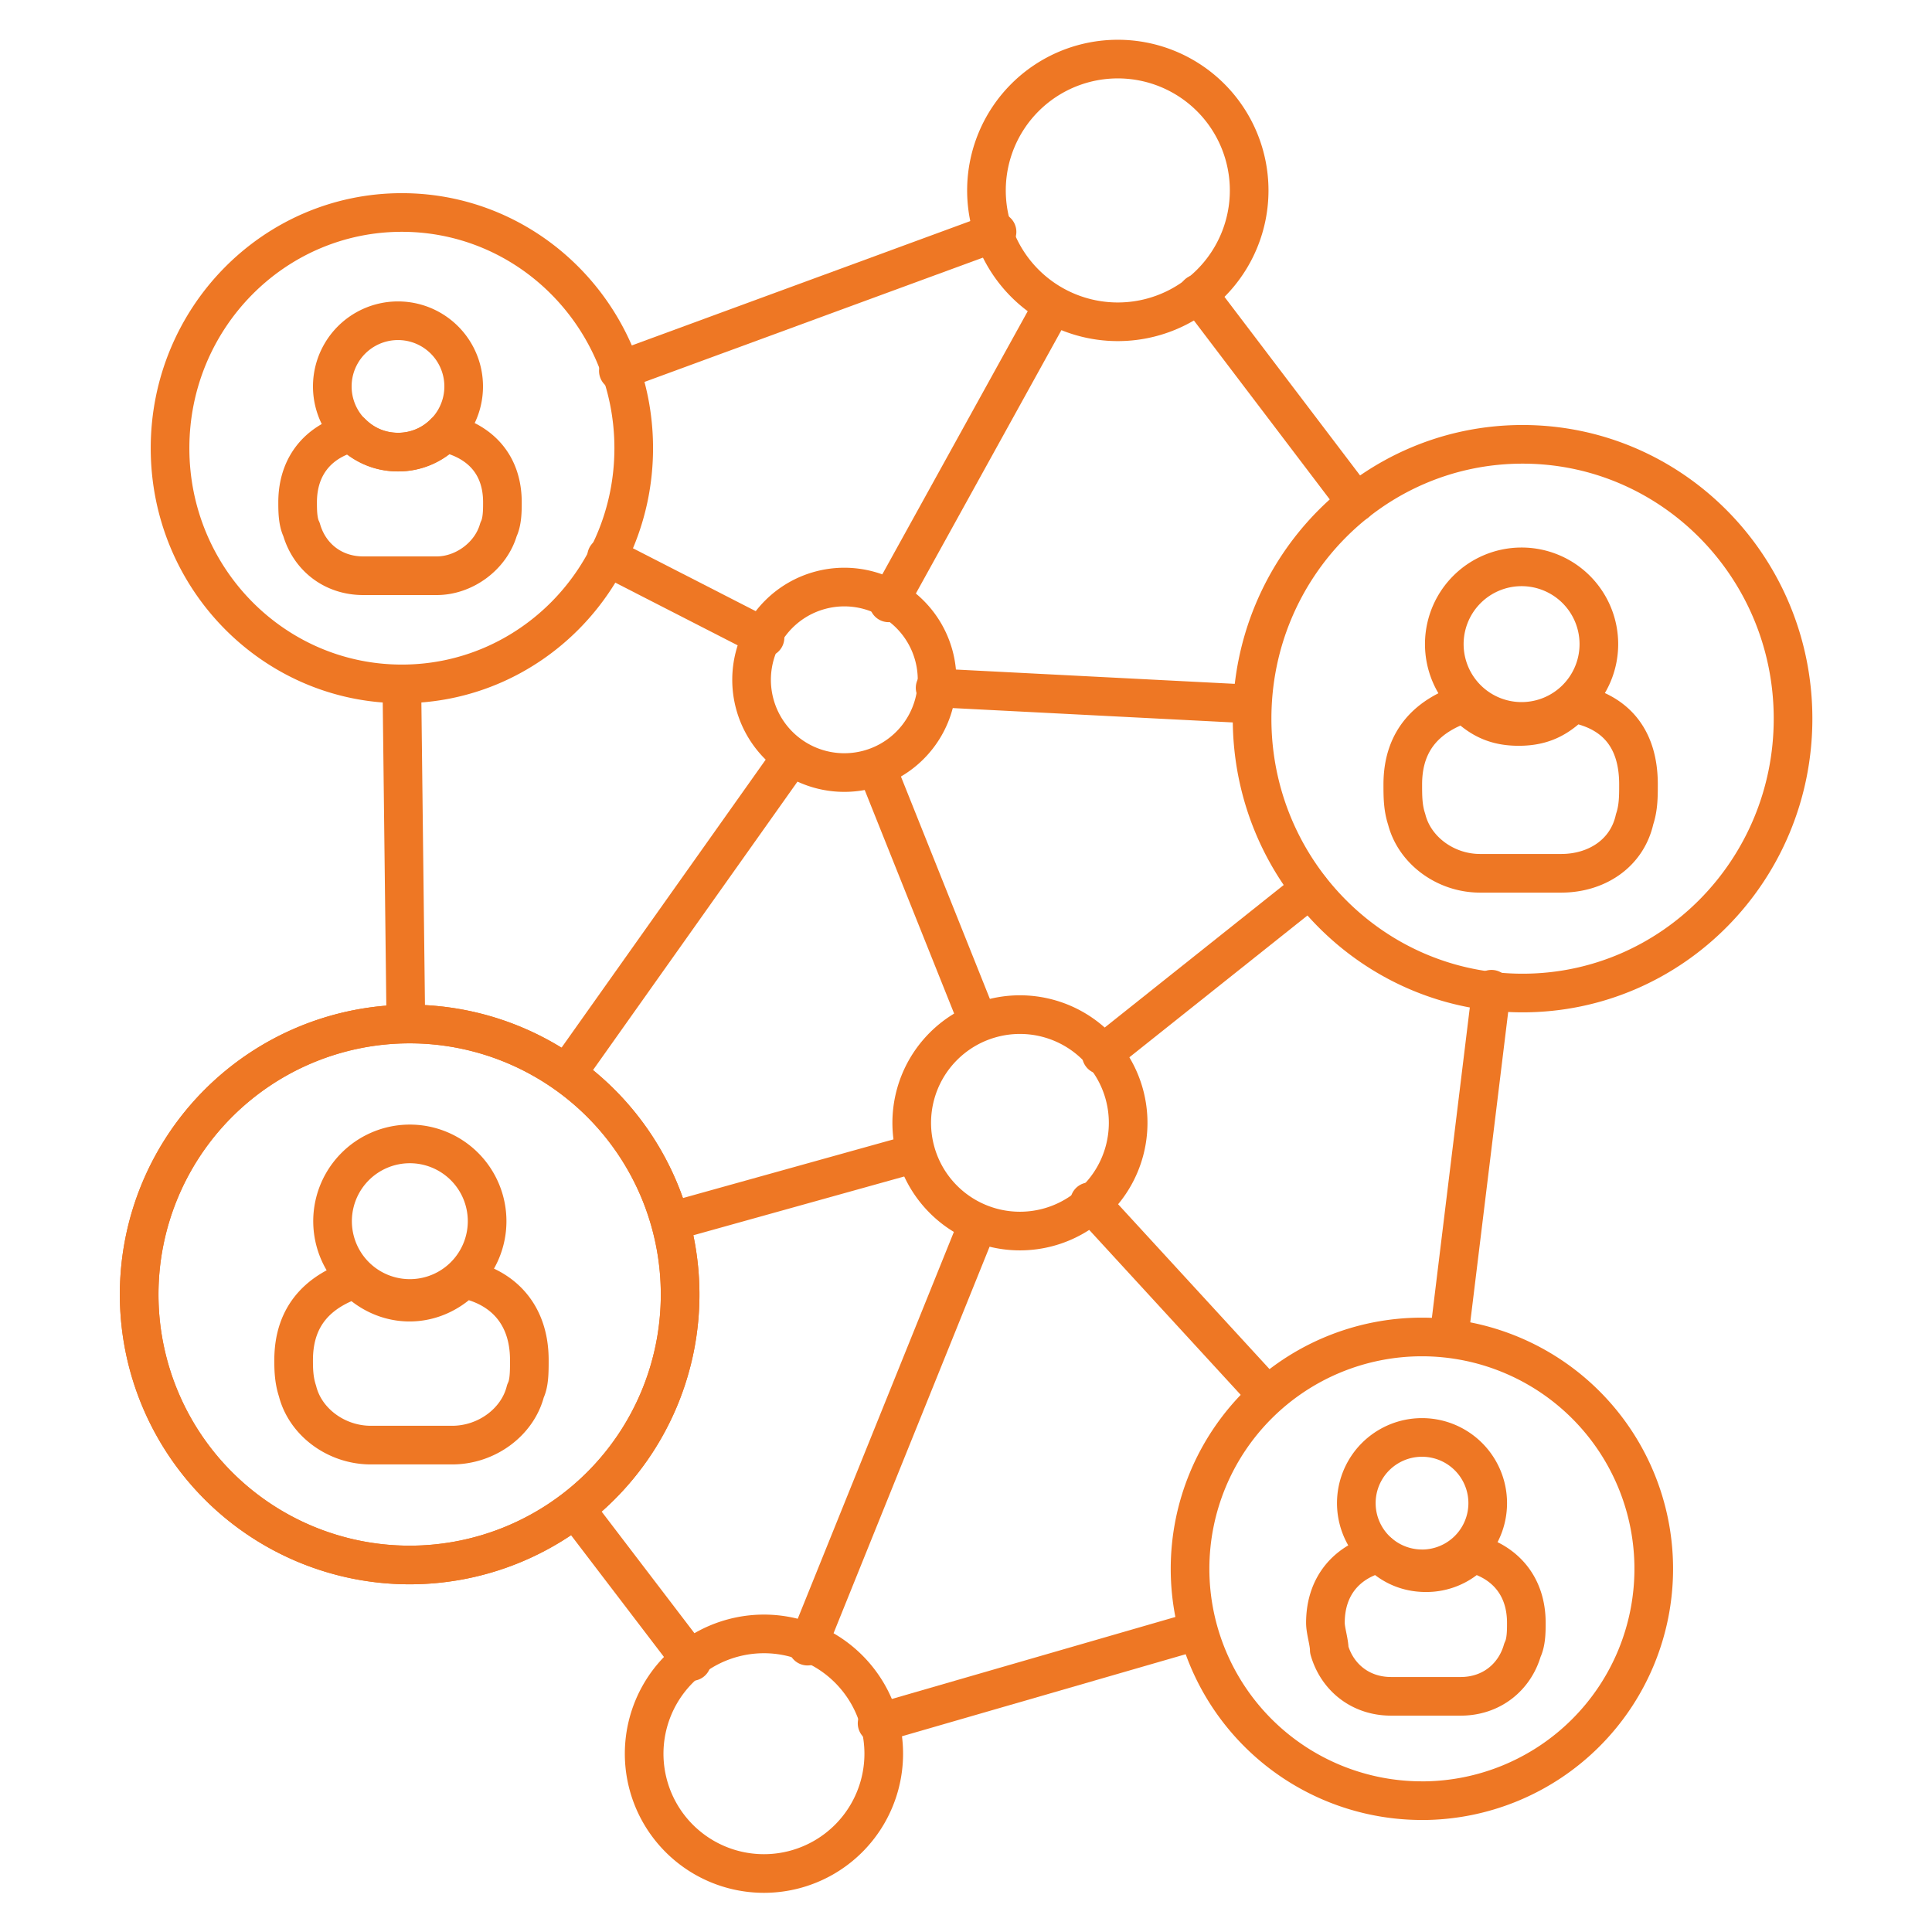 <svg width="64" height="64" fill="none" xmlns="http://www.w3.org/2000/svg"><g stroke="#EE7724" stroke-width="1.28" stroke-miterlimit="10" stroke-linecap="round" stroke-linejoin="round"><path d="M32.382 40.578L26.75 54.53m5.633-20.737l-3.328-8.32m-3.713-4.351l-5.248-2.688m6.019 6.781l-7.168 10.112m-5.632-12.542l.127 10.752m22.654 6.272l5.76 6.272m-11.773-7.808l-7.808 2.176m21.123-11.008l-6.912 5.504m4.476-11.648l-9.983-.512m3.836-12.543l-5.376 9.728m19.971 12.8L48 44.29m-8.321 9.726l-10.624 3.072m-6.14-2.048l-3.712-4.864m25.725-33.534L39.68 9.73m-6.652-2.05l-12.544 4.608M13.57 51.842a8.96 8.96 0 100-17.92 8.96 8.96 0 000 17.92z"/><path d="M13.57 51.842a8.96 8.96 0 100-17.92 8.96 8.96 0 000 17.92zm-.257-29.187c4.241 0 7.68-3.496 7.68-7.808 0-4.312-3.439-7.808-7.68-7.808-4.242 0-7.68 3.496-7.68 7.808 0 4.312 3.438 7.808 7.68 7.808zM47.102 59.65a7.68 7.68 0 100-15.361 7.68 7.68 0 000 15.36zm-16.96-34.958a3.072 3.072 0 10-4.345-4.345 3.072 3.072 0 004.345 4.345zm6.18 15.038a3.584 3.584 0 10-5.07-5.069 3.584 3.584 0 005.07 5.069zM28.113 60.9a3.968 3.968 0 10-5.612-5.612 3.968 3.968 0 005.612 5.612zM40.106 9.385a4.351 4.351 0 10-6.154-6.153 4.351 4.351 0 006.154 6.153zm10.331 23.51c4.948 0 8.96-4.07 8.96-9.088 0-5.02-4.012-9.088-8.96-9.088-4.949 0-8.96 4.069-8.96 9.088 0 5.019 4.011 9.088 8.96 9.088z"/><path d="M52.188 23.174a2.56 2.56 0 10-3.62-3.62 2.56 2.56 0 003.62 3.62z"/><path d="M54.277 25.985c0 .384 0 .768-.128 1.152-.256 1.152-1.28 1.792-2.432 1.792h-2.688c-1.152 0-2.176-.768-2.432-1.792-.128-.384-.128-.768-.128-1.152 0-1.536.896-2.304 2.048-2.688.512.512 1.024.768 1.792.768s1.28-.256 1.792-.768c1.408.256 2.176 1.152 2.176 2.688zM15.36 42.29a2.56 2.56 0 10-3.62-3.62 2.56 2.56 0 003.62 3.62z"/><path d="M17.535 45.055c0 .384 0 .768-.128 1.024-.256 1.024-1.28 1.792-2.432 1.792h-2.688c-1.152 0-2.176-.768-2.432-1.792-.128-.384-.128-.768-.128-1.024 0-1.536.896-2.304 2.048-2.688.512.512 1.152.768 1.792.768.64 0 1.28-.256 1.792-.768 1.28.256 2.176 1.152 2.176 2.688zm-4.351-30.078a2.176 2.176 0 100-4.352 2.176 2.176 0 000 4.352z"/><path d="M16.643 16.64c0 .256 0 .64-.128.896-.256.896-1.152 1.536-2.048 1.536h-2.432c-1.024 0-1.792-.64-2.048-1.536-.128-.256-.128-.64-.128-.896 0-1.28.768-2.048 1.792-2.304.384.384.896.64 1.536.64a2.12 2.12 0 001.536-.64c1.152.256 1.92 1.024 1.92 2.304zm30.463 35.33a2.176 2.176 0 100-4.353 2.176 2.176 0 000 4.352z"/><path d="M50.562 53.761c0 .256 0 .64-.128.896-.256.896-1.024 1.536-2.048 1.536h-2.304c-1.024 0-1.792-.64-2.048-1.536 0-.256-.128-.64-.128-.896 0-1.28.768-2.048 1.792-2.304.384.384.896.64 1.536.64a2.12 2.12 0 001.536-.64c1.024.256 1.792 1.024 1.792 2.304z"/></g></svg>